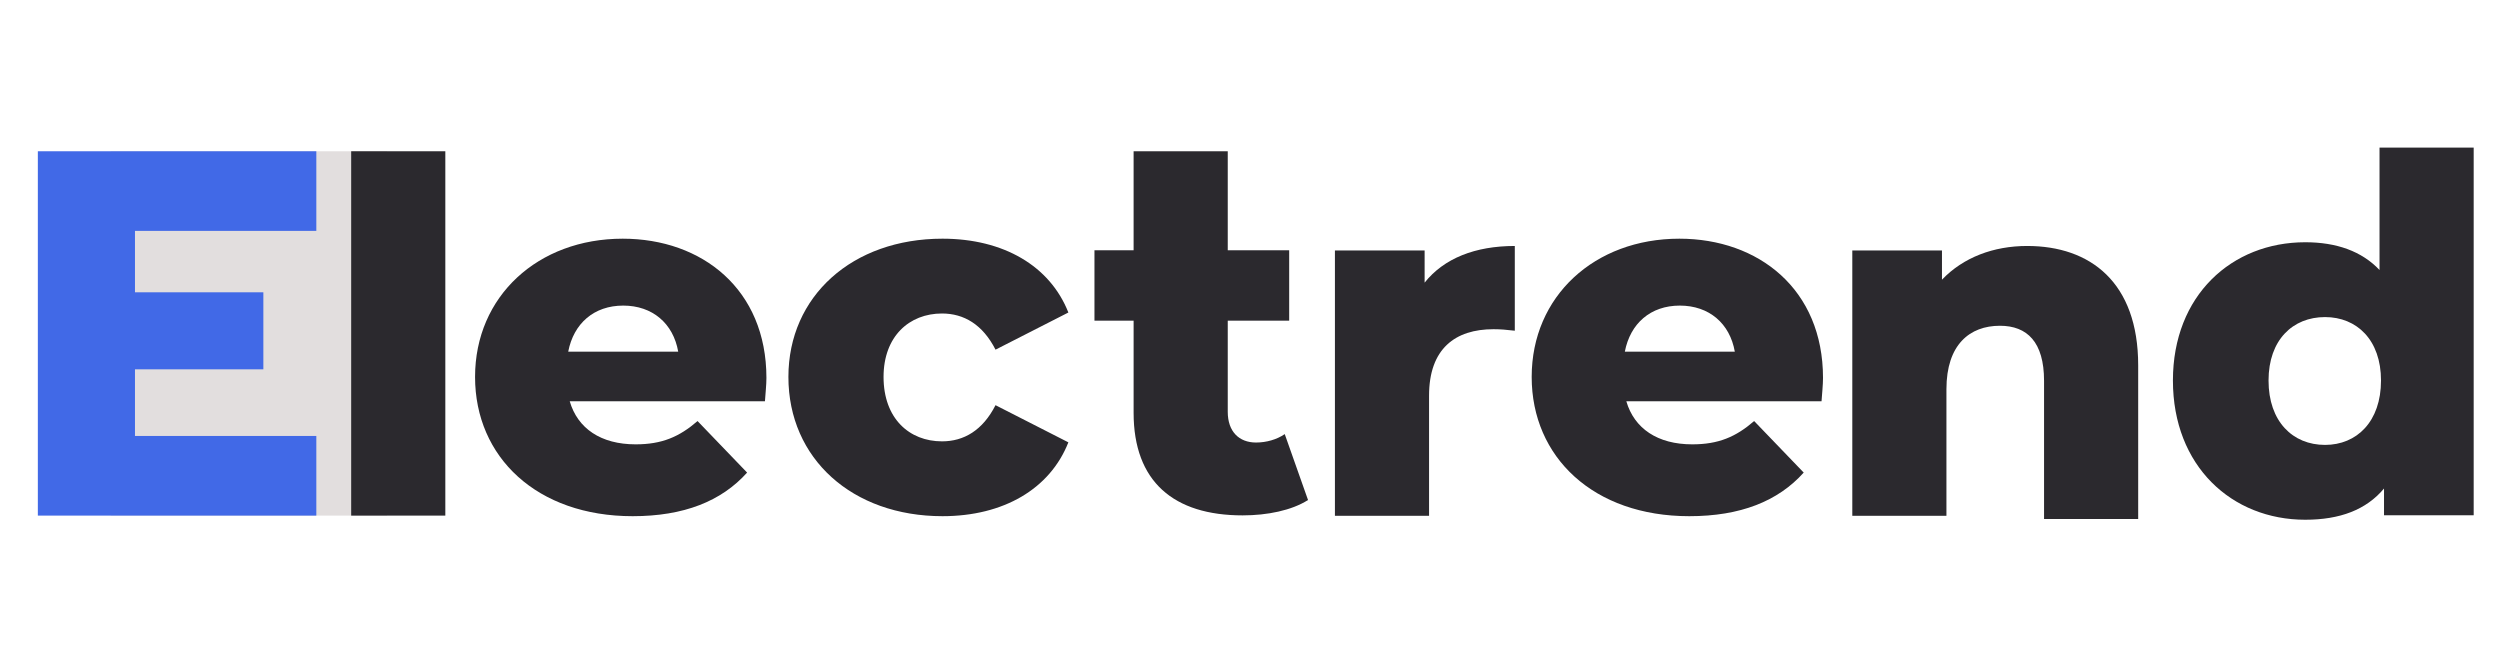 <?xml version="1.0" encoding="utf-8"?>
<!-- Generator: Adobe Illustrator 16.0.0, SVG Export Plug-In . SVG Version: 6.00 Build 0)  -->
<!DOCTYPE svg PUBLIC "-//W3C//DTD SVG 1.1//EN" "http://www.w3.org/Graphics/SVG/1.1/DTD/svg11.dtd">
<svg version="1.1" id="Layer_1" xmlns="http://www.w3.org/2000/svg" xmlns:xlink="http://www.w3.org/1999/xlink" x="0px" y="0px"
	 width="190px" height="50px" viewBox="0 0 190 50" enable-background="new 0 0 190 50" xml:space="preserve">
<g id="_x30_1">
	<polygon id="Path-Copy" fill="#E2DEDE" points="8.415,39.186 8.415,11.496 29.415,11.496 29.415,39.186 	"/>
	<polygon id="Path" fill="#4169E7" points="10.258,33.133 24.041,33.133 24.041,39.186 2.876,39.186 2.876,11.496 24.041,11.496 
		24.041,17.547 10.258,17.547 10.258,22.215 20.015,22.215 20.015,28.069 10.258,28.069 	"/>
	<polygon id="Path_1_" fill="#2B292E" points="26.69,39.186 26.69,11.496 33.845,11.496 33.845,39.186 	"/>
	<path id="Combined-Shape" fill="#2B292E" d="M58.248,28.724c0,0.526-0.075,1.204-0.112,1.77H43.298
		c0.602,2.071,2.372,3.276,5.009,3.276c1.996,0,3.313-0.565,4.707-1.77l3.766,3.916c-1.958,2.184-4.821,3.314-8.699,3.314
		c-7.269,0-11.976-4.481-11.976-10.582c0-6.14,4.782-10.508,11.222-10.508C53.354,18.141,58.248,21.982,58.248,28.724z
		 M47.365,23.225c-2.222,0-3.767,1.355-4.181,3.503h8.36C51.168,24.58,49.586,23.225,47.365,23.225z"/>
	<path id="Path_2_" fill="#2B292E" d="M71.63,39.23c-6.854,0-11.711-4.369-11.711-10.582c0-6.14,4.858-10.508,11.711-10.508
		c4.633,0,8.172,2.071,9.566,5.611l-5.536,2.824c-0.979-1.92-2.411-2.749-4.067-2.749c-2.485,0-4.443,1.732-4.443,4.821
		c0,3.162,1.958,4.896,4.443,4.896c1.657,0,3.088-0.829,4.067-2.749l5.536,2.824C79.802,37.158,76.263,39.23,71.63,39.23z"/>
	<path id="Path_3_" fill="#2B292E" d="M97.64,32.992l1.77,5.009c-1.243,0.791-3.089,1.168-4.971,1.168
		c-5.235,0-8.285-2.562-8.285-7.795v-7.005h-2.975V19.02h2.975v-7.524h7.155v7.524h4.669v5.349h-4.669v6.929
		c0,1.507,0.866,2.334,2.146,2.334C96.246,33.632,97.036,33.406,97.64,32.992z"/>
	<path id="Path_4_" fill="#2B292E" d="M108.271,21.481c1.468-1.845,3.841-2.787,6.854-2.787v6.44
		c-0.642-0.076-1.094-0.114-1.62-0.114c-2.9,0-4.896,1.47-4.896,5.047V39.2h-7.155V19.034h6.817V21.481z"/>
	<path id="Combined-Shape_1_" fill="#2B292E" d="M138.549,28.724c0,0.526-0.074,1.204-0.112,1.77H123.6
		c0.603,2.071,2.372,3.276,5.009,3.276c1.996,0,3.313-0.565,4.706-1.77l3.767,3.916c-1.958,2.184-4.82,3.314-8.698,3.314
		c-7.269,0-11.976-4.481-11.976-10.582c0-6.14,4.782-10.508,11.222-10.508C133.653,18.141,138.549,21.982,138.549,28.724z
		 M127.666,23.225c-2.221,0-3.765,1.355-4.179,3.503h8.359C131.469,24.58,129.889,23.225,127.666,23.225z"/>
	<path id="Path_5_" fill="#2B292E" d="M154.067,18.694c4.783,0,8.435,2.75,8.435,9.076v11.675h-7.154V28.938
		c0-2.937-1.28-4.18-3.353-4.18c-2.296,0-4.066,1.431-4.066,4.82v9.621h-7.154V19.034h6.815v2.222
		C149.209,19.561,151.507,18.694,154.067,18.694z"/>
	<path id="Combined-Shape_2_" fill="#2B292E" d="M180.844,11.218H188v27.944h-6.815v-2.034c-1.356,1.619-3.353,2.372-5.989,2.372
		c-5.572,0-10.054-4.067-10.054-10.582c0-6.478,4.481-10.507,10.054-10.507c2.373,0,4.294,0.678,5.648,2.109V11.218z
		 M176.703,33.813c2.409,0,4.254-1.769,4.254-4.895c0-3.088-1.845-4.82-4.254-4.82c-2.448,0-4.294,1.732-4.294,4.82
		C172.409,32.044,174.255,33.813,176.703,33.813z"/>
</g>
</svg>
